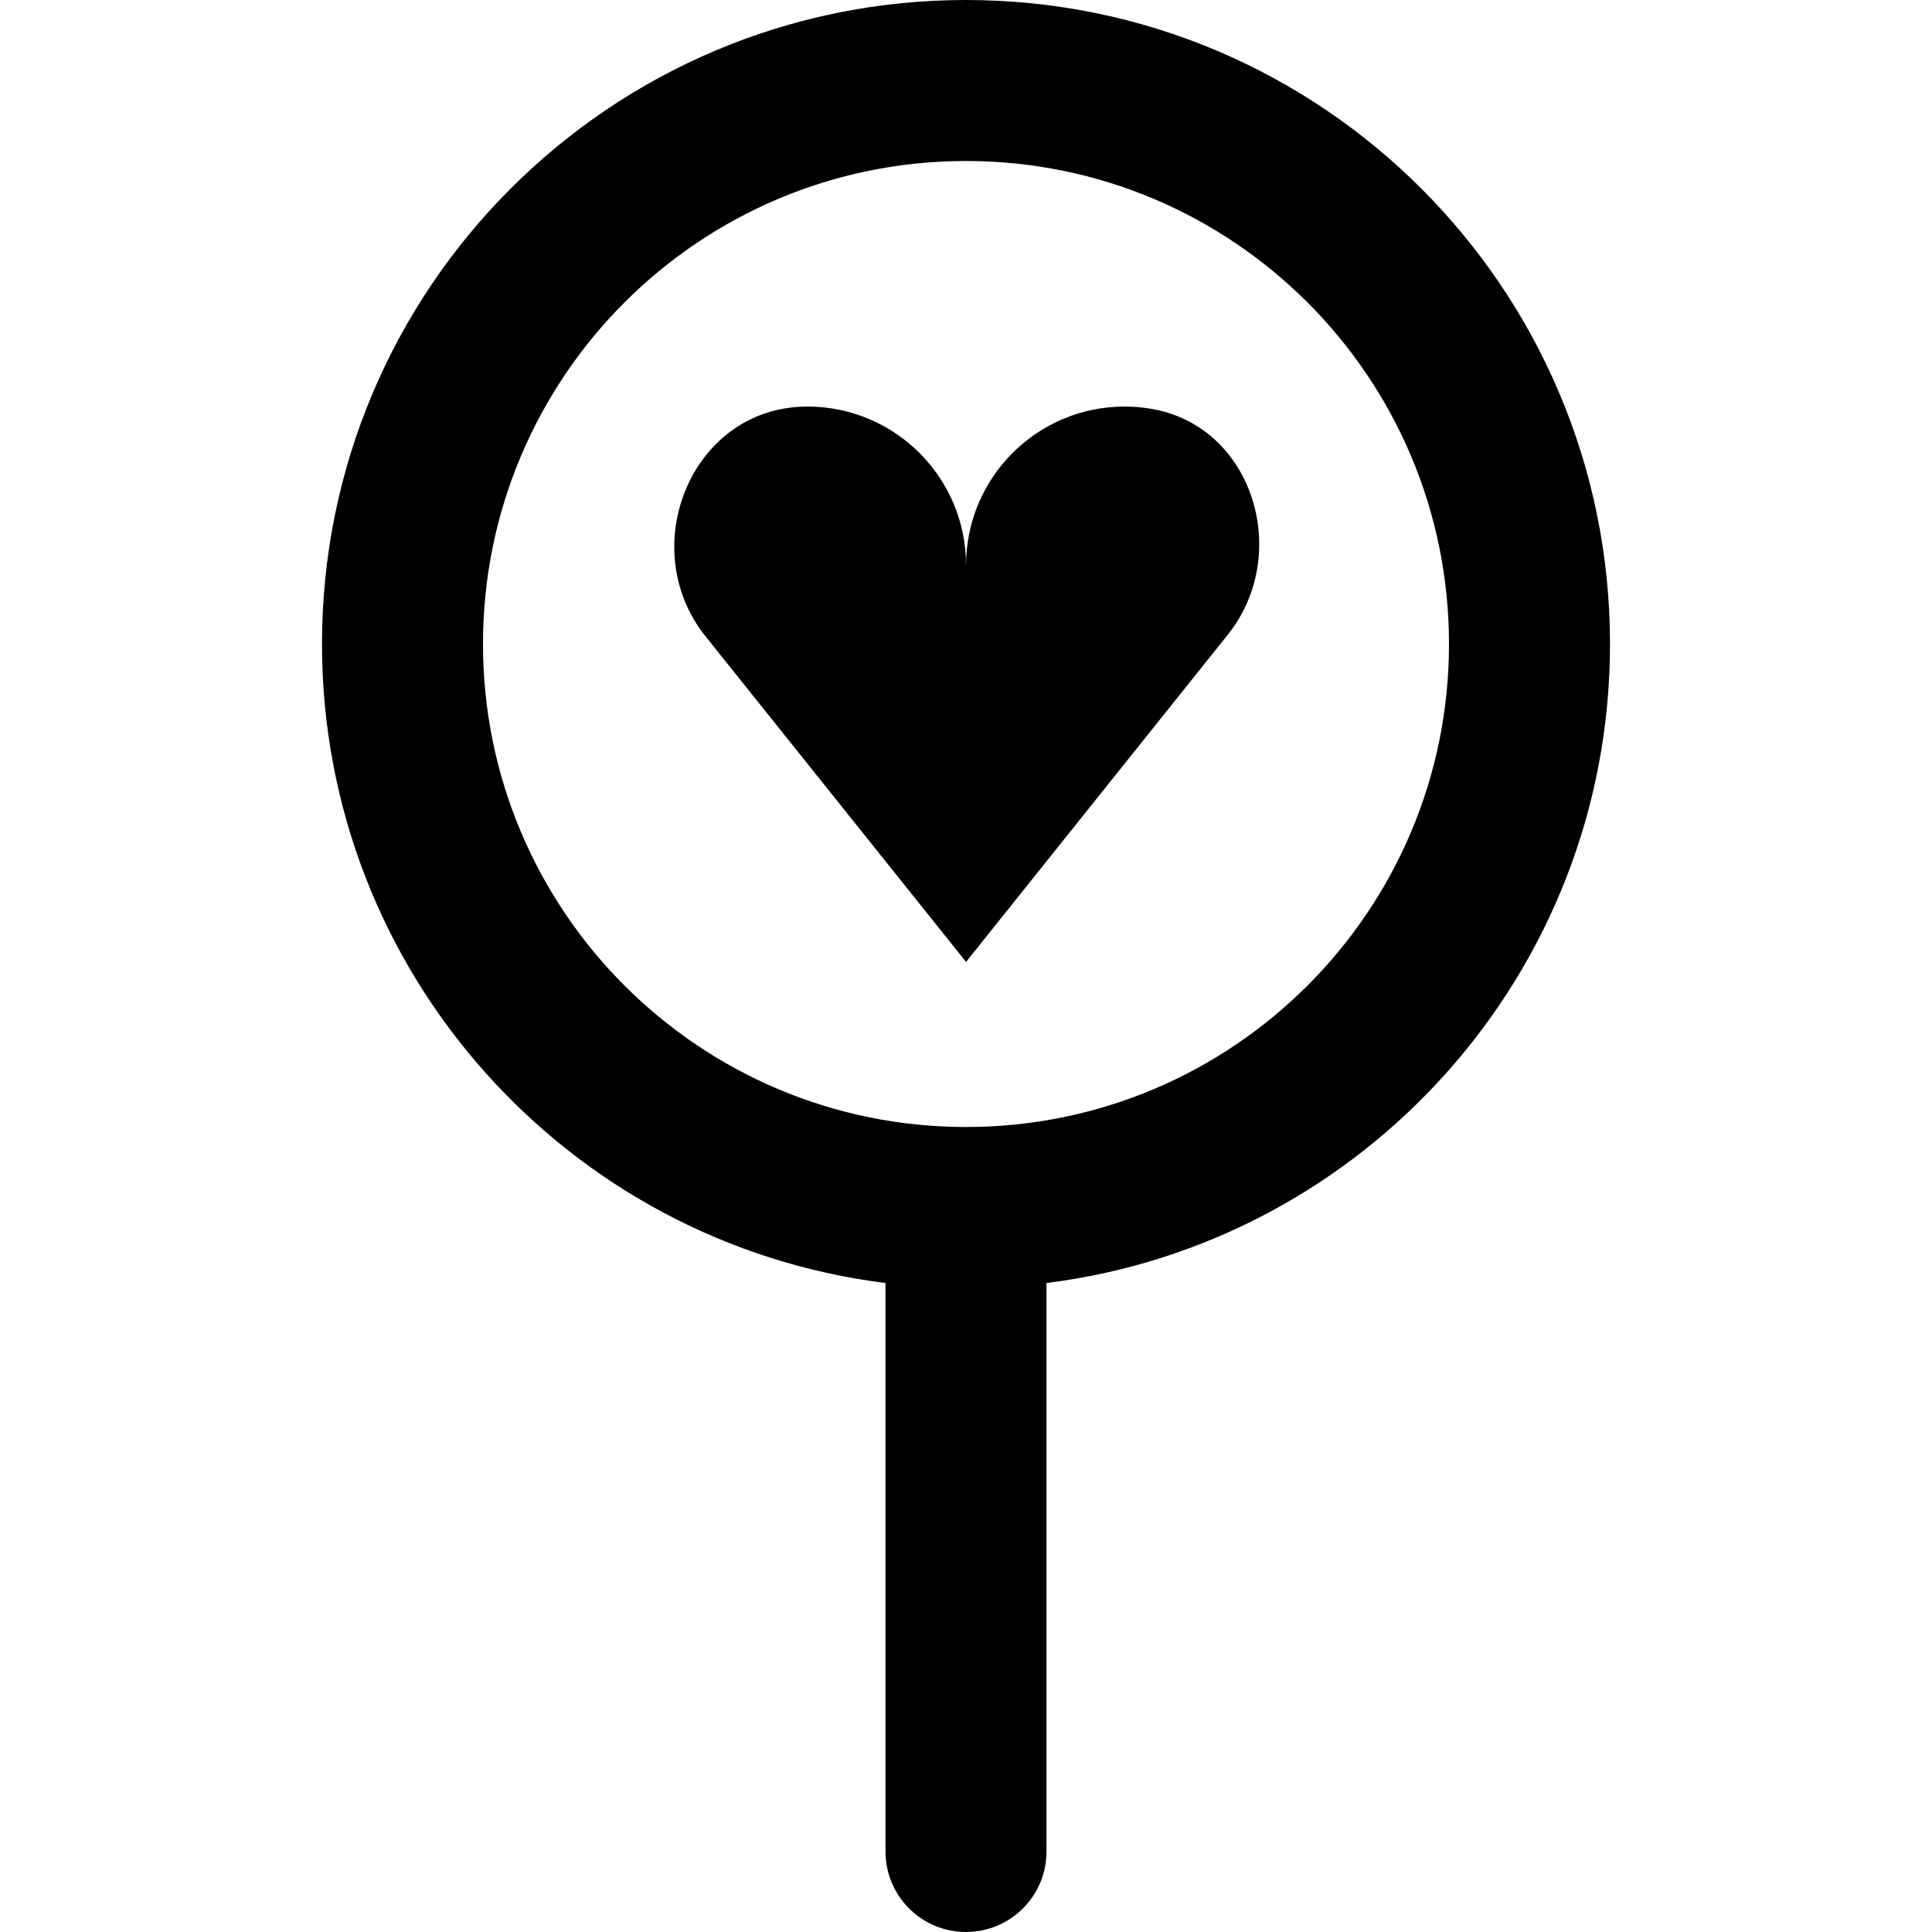 <?xml version="1.0" encoding="iso-8859-1"?>
<!-- Uploaded to: SVG Repo, www.svgrepo.com, Generator: SVG Repo Mixer Tools -->
<svg fill="#000000" height="800px" width="800px" version="1.1" id="Layer_1" xmlns="http://www.w3.org/2000/svg" xmlns:xlink="http://www.w3.org/1999/xlink" 
	 viewBox="0 0 512 512" xml:space="preserve">
<g>
	<g>
		<g>
			<path d="M305.035,108.335c-2.261-0.384-4.608-0.597-6.976-0.597c-23.232,0-42.048,18.837-42.048,42.069
				c0-23.232-18.837-42.069-42.048-42.069c-0.235,0-0.469,0-0.704,0.021c-30.08,0.491-45.056,37.397-26.283,60.885l69.035,86.272
				l69.355-86.699C342.475,146.82,332.064,112.836,305.035,108.335z"/>
			<path d="M426.667,170.667C426.667,76.41,350.257,0,256,0S85.333,76.41,85.333,170.667c0,87.031,65.146,158.843,149.333,169.342
				v150.658c0,11.782,9.551,21.333,21.333,21.333s21.333-9.551,21.333-21.333V340.008
				C361.521,329.51,426.667,257.698,426.667,170.667z M256,298.667c-70.693,0-128-57.307-128-128s57.307-128,128-128
				s128,57.307,128,128S326.693,298.667,256,298.667z"/>
		</g>
	</g>
</g>
</svg>